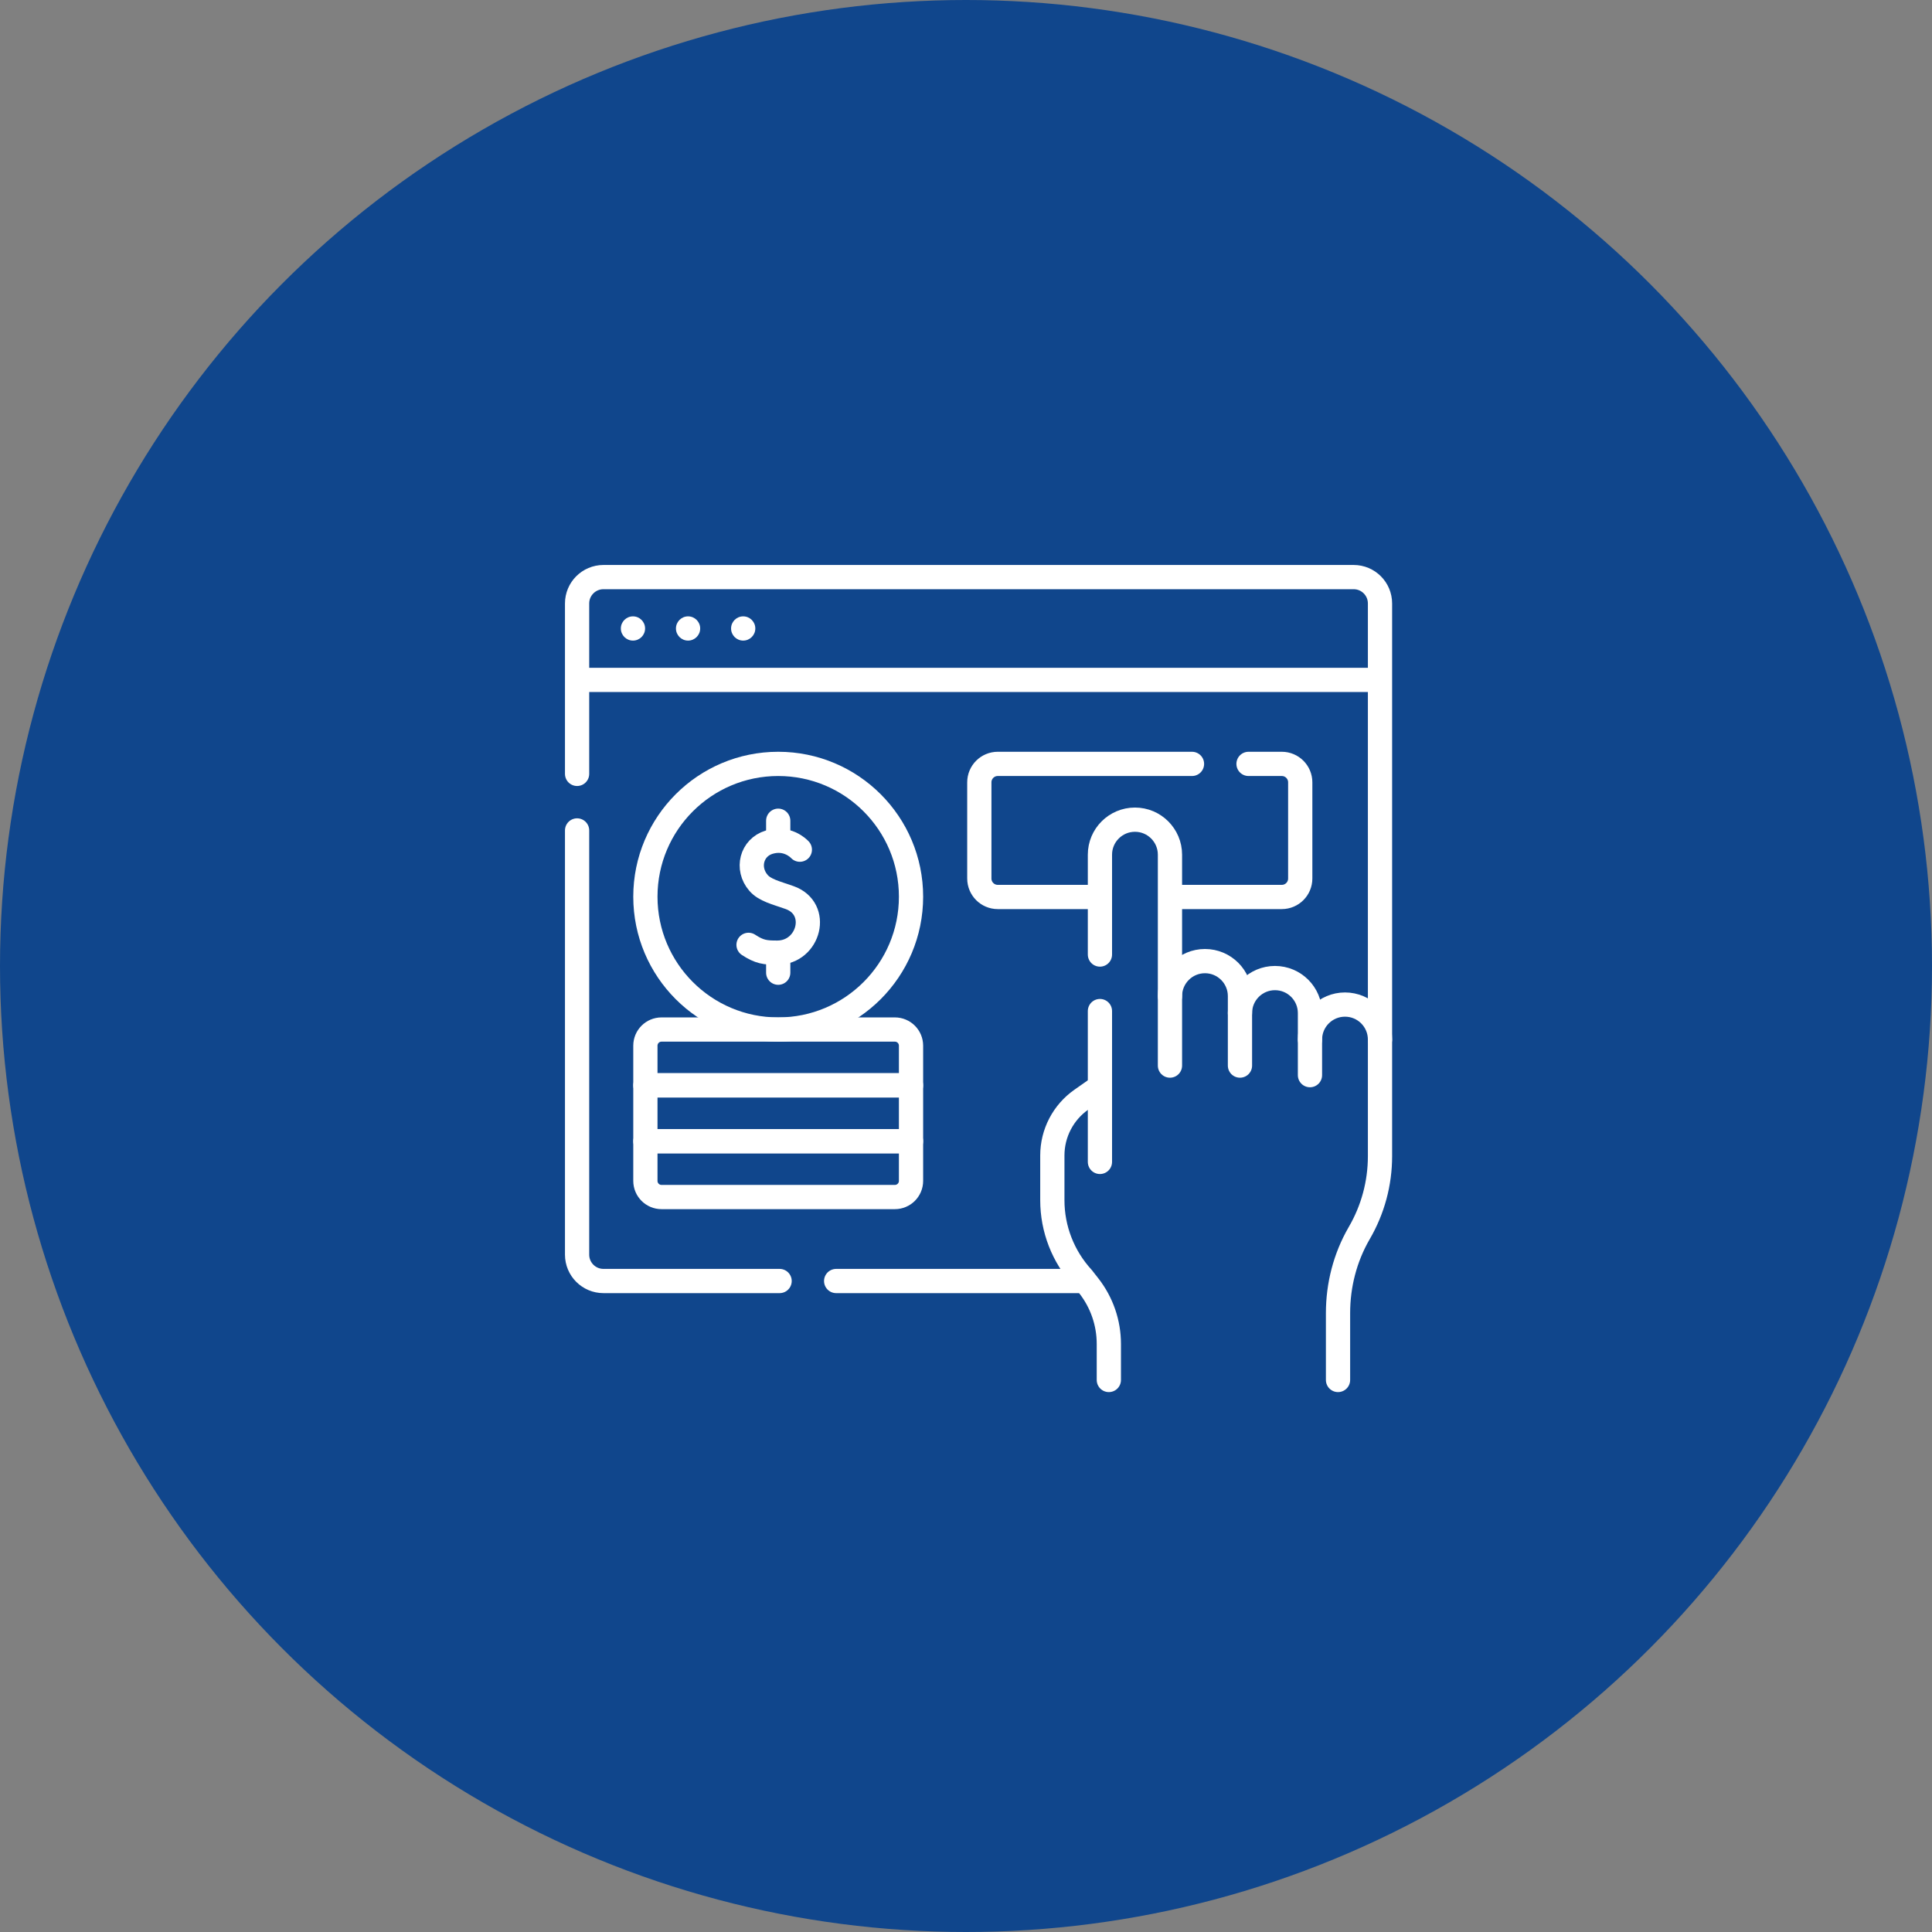 <svg xmlns="http://www.w3.org/2000/svg" width="77" height="77" viewBox="0 0 77 77" fill="none"><rect x="0" y="0" width="77" height="77" fill="#808080" stroke="none"/><circle cx="38.5" cy="38.5" r="38.5" fill="#10468C"></circle><path d="M23 30.843V24.05C23 23.47 23.471 23 24.051 23H53.95C54.53 23 55 23.47 55 24.05V41.431M23 33.097V50.005C23 50.585 23.471 51.055 24.051 51.055H31.071M43.067 51.055H33.325" stroke="white" stroke-width="0.966" stroke-miterlimit="10" stroke-linecap="round" stroke-linejoin="round"></path><path d="M54.826 27.098H23.175" stroke="white" stroke-width="0.966" stroke-miterlimit="10" stroke-linecap="round" stroke-linejoin="round"></path><circle cx="29.62" cy="25.048" r="0.483" fill="white"></circle><circle cx="27.423" cy="25.048" r="0.483" fill="white"></circle><circle cx="25.227" cy="25.048" r="0.483" fill="white"></circle><path d="M49.76 30.445H51.086C51.492 30.445 51.821 30.774 51.821 31.18V35.013C51.821 35.42 51.492 35.749 51.086 35.749H46.771" stroke="white" stroke-width="0.966" stroke-miterlimit="10" stroke-linecap="round" stroke-linejoin="round"></path><path d="M43.698 35.749H39.766C39.36 35.749 39.031 35.42 39.031 35.013V31.18C39.031 30.774 39.36 30.445 39.766 30.445H47.507" stroke="white" stroke-width="0.966" stroke-miterlimit="10" stroke-linecap="round" stroke-linejoin="round"></path><path d="M43.671 43.425L43.099 43.826C42.373 44.334 41.941 45.164 41.941 46.051V47.835C41.941 48.979 42.37 50.082 43.143 50.926L43.395 51.248C43.912 51.909 44.193 52.723 44.193 53.562V54.999" stroke="white" stroke-width="0.966" stroke-miterlimit="10" stroke-linecap="round" stroke-linejoin="round"></path><path d="M49.419 40.376C49.419 39.606 50.044 38.981 50.814 38.981H50.814C51.585 38.981 52.209 39.606 52.209 40.376V42.85" stroke="white" stroke-width="0.966" stroke-miterlimit="10" stroke-linecap="round" stroke-linejoin="round"></path><path d="M46.629 39.7C46.629 38.93 47.254 38.305 48.024 38.305C48.794 38.305 49.419 38.93 49.419 39.7V42.469" stroke="white" stroke-width="0.966" stroke-miterlimit="10" stroke-linecap="round" stroke-linejoin="round"></path><path d="M52.209 41.433C52.209 40.662 52.834 40.037 53.605 40.037C54.375 40.037 55 40.661 55 41.432V46.081C55 47.156 54.716 48.211 54.175 49.14C54.171 49.147 54.167 49.154 54.163 49.161C53.607 50.124 53.327 51.223 53.327 52.335V54.999" stroke="white" stroke-width="0.966" stroke-miterlimit="10" stroke-linecap="round" stroke-linejoin="round"></path><path d="M46.629 42.469V39.7V34.063C46.629 33.678 46.472 33.329 46.22 33.077C45.968 32.824 45.619 32.668 45.234 32.668C44.463 32.668 43.838 33.293 43.838 34.063V38.043" stroke="white" stroke-width="0.966" stroke-miterlimit="10" stroke-linecap="round" stroke-linejoin="round"></path><path d="M43.838 46.308V40.296" stroke="white" stroke-width="0.966" stroke-miterlimit="10" stroke-linecap="round" stroke-linejoin="round"></path><path d="M31.878 33.864C31.818 33.8 31.363 33.352 30.653 33.566C29.953 33.777 29.736 34.618 30.229 35.186C30.484 35.48 30.913 35.577 31.467 35.772C32.707 36.211 32.249 37.959 30.988 37.968C30.495 37.971 30.265 37.94 29.833 37.657" stroke="white" stroke-width="0.966" stroke-miterlimit="10" stroke-linecap="round" stroke-linejoin="round"></path><path d="M31.016 38.043V38.767" stroke="white" stroke-width="0.966" stroke-miterlimit="10" stroke-linecap="round" stroke-linejoin="round"></path><path d="M31.016 32.71V33.434" stroke="white" stroke-width="0.966" stroke-miterlimit="10" stroke-linecap="round" stroke-linejoin="round"></path><path d="M31.016 41.032C33.939 41.032 36.309 38.662 36.309 35.738C36.309 32.815 33.939 30.445 31.016 30.445C28.092 30.445 25.722 32.815 25.722 35.738C25.722 38.662 28.092 41.032 31.016 41.032Z" stroke="white" stroke-width="0.966" stroke-miterlimit="10" stroke-linecap="round" stroke-linejoin="round"></path><path d="M36.309 43.257H25.722V41.675C25.722 41.32 26.01 41.032 26.366 41.032H35.665C36.021 41.032 36.309 41.32 36.309 41.675V43.257Z" stroke="white" stroke-width="0.966" stroke-miterlimit="10" stroke-linecap="round" stroke-linejoin="round"></path><path d="M36.309 43.257H25.722V45.483H36.309V43.257Z" stroke="white" stroke-width="0.966" stroke-miterlimit="10" stroke-linecap="round" stroke-linejoin="round"></path><path d="M35.665 47.708H26.366C26.01 47.708 25.722 47.42 25.722 47.064V45.483H36.309V47.064C36.309 47.42 36.021 47.708 35.665 47.708Z" stroke="white" stroke-width="0.966" stroke-miterlimit="10" stroke-linecap="round" stroke-linejoin="round"></path></svg>
